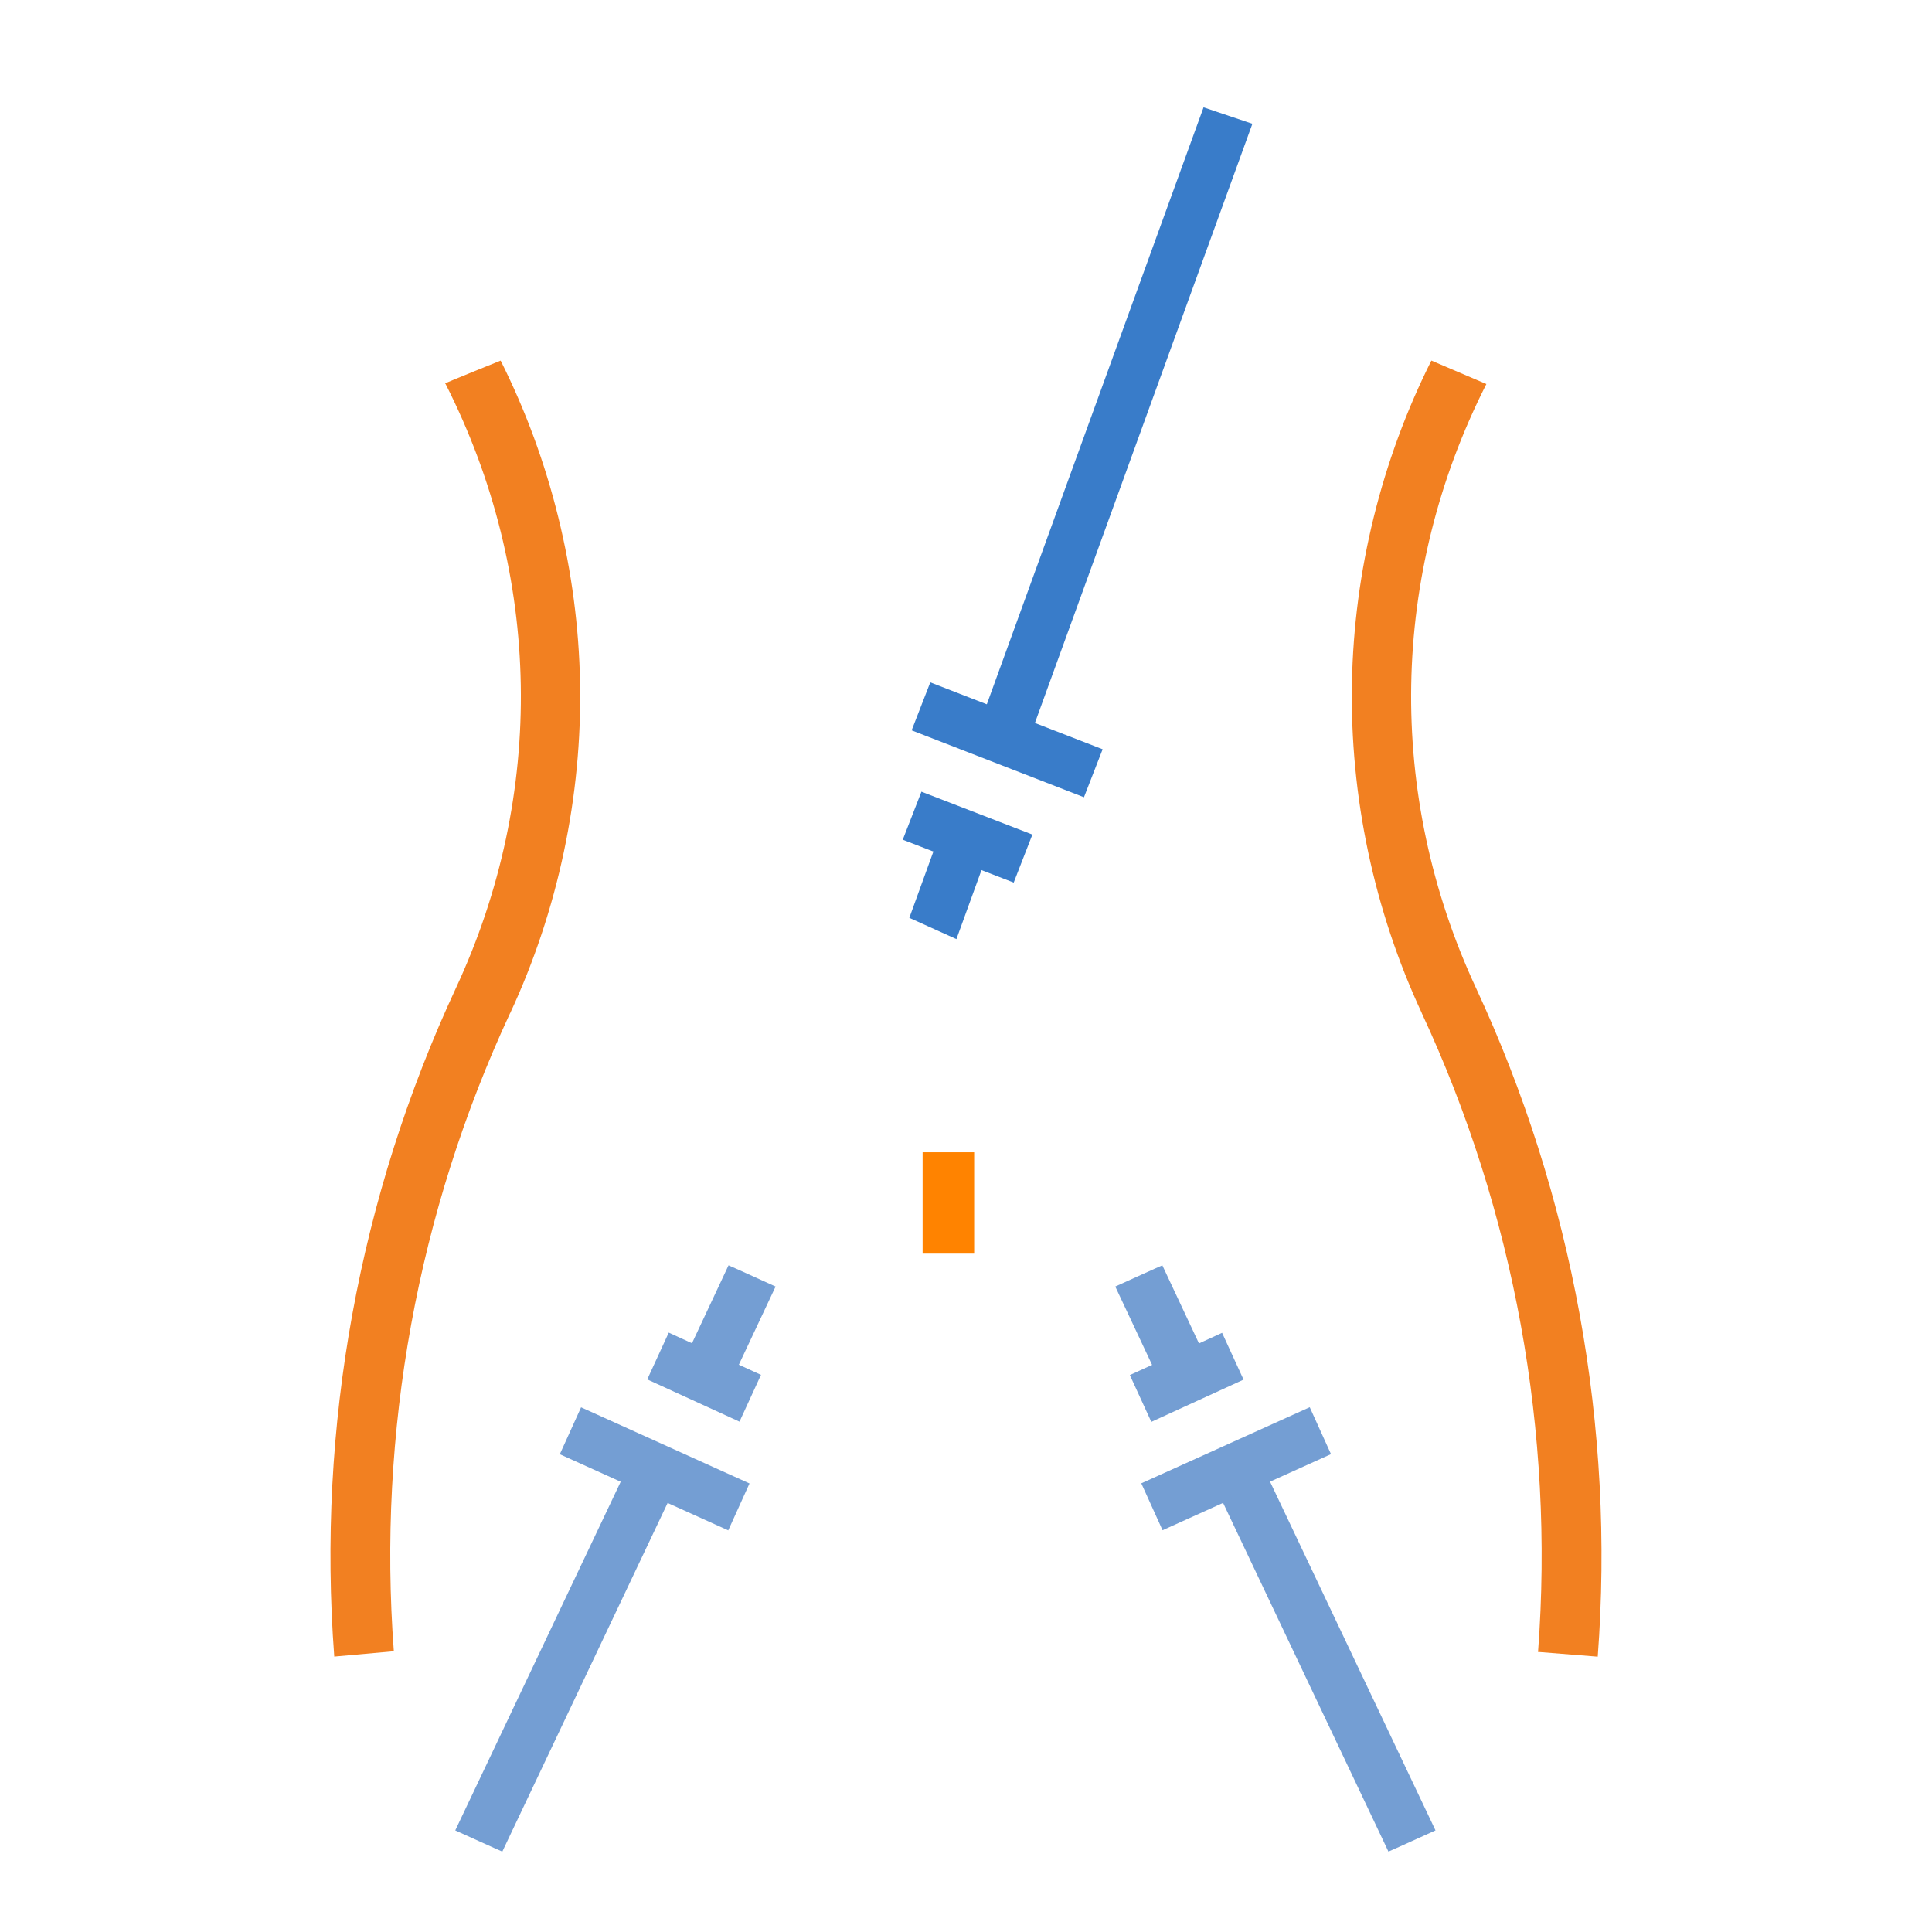 <svg width="72" height="72" viewBox="0 0 72 72" fill="none" xmlns="http://www.w3.org/2000/svg">
<rect width="72" height="72" fill="white"/>
<g clip-path="url(#clip0_1318_2234)">
<path d="M36.72 32.033L35.066 30.96L33.889 34.203H33.882L35.643 34.998L36.72 32.033Z" fill="#397CC9"/>
<path d="M44.853 4L36.452 27.14L38.291 27.706L46.673 4.613L44.853 4Z" fill="#397CC9"/>
<path d="M34.669 25.43L33.974 27.218L40.396 29.711L41.092 27.923L34.669 25.43Z" fill="#397CC9"/>
<path d="M38.474 31.102L37.778 32.891L33.643 31.294L34.339 29.504L38.474 31.102Z" fill="#397CC9"/>
<path d="M19.013 37.756C20.795 33.926 21.696 29.671 21.617 25.451C21.541 21.3 20.518 17.148 18.657 13.438H18.66C18.66 13.438 16.582 14.274 16.591 14.29C16.595 14.296 16.598 14.306 16.601 14.312H16.607C20.206 21.407 20.348 29.605 16.994 36.816C13.383 44.581 11.811 53.197 12.457 61.736L14.677 61.537C14.066 53.389 15.562 45.169 19.01 37.756" fill="#F28021"/>
<path d="M52.987 37.756C51.205 33.926 50.304 29.671 50.383 25.451C50.459 21.3 51.482 17.148 53.343 13.438L55.393 14.312C51.794 21.407 51.652 29.605 55.006 36.819C58.617 44.584 60.186 53.197 59.543 61.739L57.314 61.562C57.314 61.562 57.314 61.547 57.317 61.541H57.32C57.931 53.392 56.435 45.172 52.987 37.76" fill="#F28021"/>
<path d="M36.304 42.942H34.383V46.719H36.304V42.942Z" fill="#FF8300"/>
<path d="M45.165 55.131L47.02 54.562L53.497 68.214C53.497 68.214 51.746 69.009 51.743 69.003L45.165 55.131Z" fill="#749ED3"/>
<path d="M45.071 50.895L43.216 51.465L41.563 47.946C41.563 47.946 43.314 47.15 43.317 47.156L45.071 50.895Z" fill="#749ED3"/>
<path d="M48.81 52.443L42.533 55.279L43.325 57.027L49.602 54.191L48.81 52.443Z" fill="#749ED3"/>
<path d="M45.544 49.671L42.106 51.245L42.906 52.989L46.344 51.415L45.544 49.671Z" fill="#749ED3"/>
<path d="M25.298 55.131L23.444 54.562L16.966 68.214C16.966 68.214 18.717 69.009 18.72 69.003L25.298 55.131Z" fill="#749ED3"/>
<path d="M25.396 50.895L27.25 51.465L28.904 47.946C28.904 47.946 27.153 47.15 27.15 47.156L25.396 50.895Z" fill="#749ED3"/>
<path d="M21.655 52.447L20.863 54.195L27.14 57.032L27.932 55.284L21.655 52.447Z" fill="#749ED3"/>
<path d="M24.922 49.663L24.121 51.407L27.559 52.981L28.36 51.237L24.922 49.663Z" fill="#749ED3"/>
</g>
<defs>
<clipPath id="clip0_1318_2234">
<rect width="48" height="65" fill="white" transform="translate(12 4)"/>
</clipPath>
</defs>
</svg>
